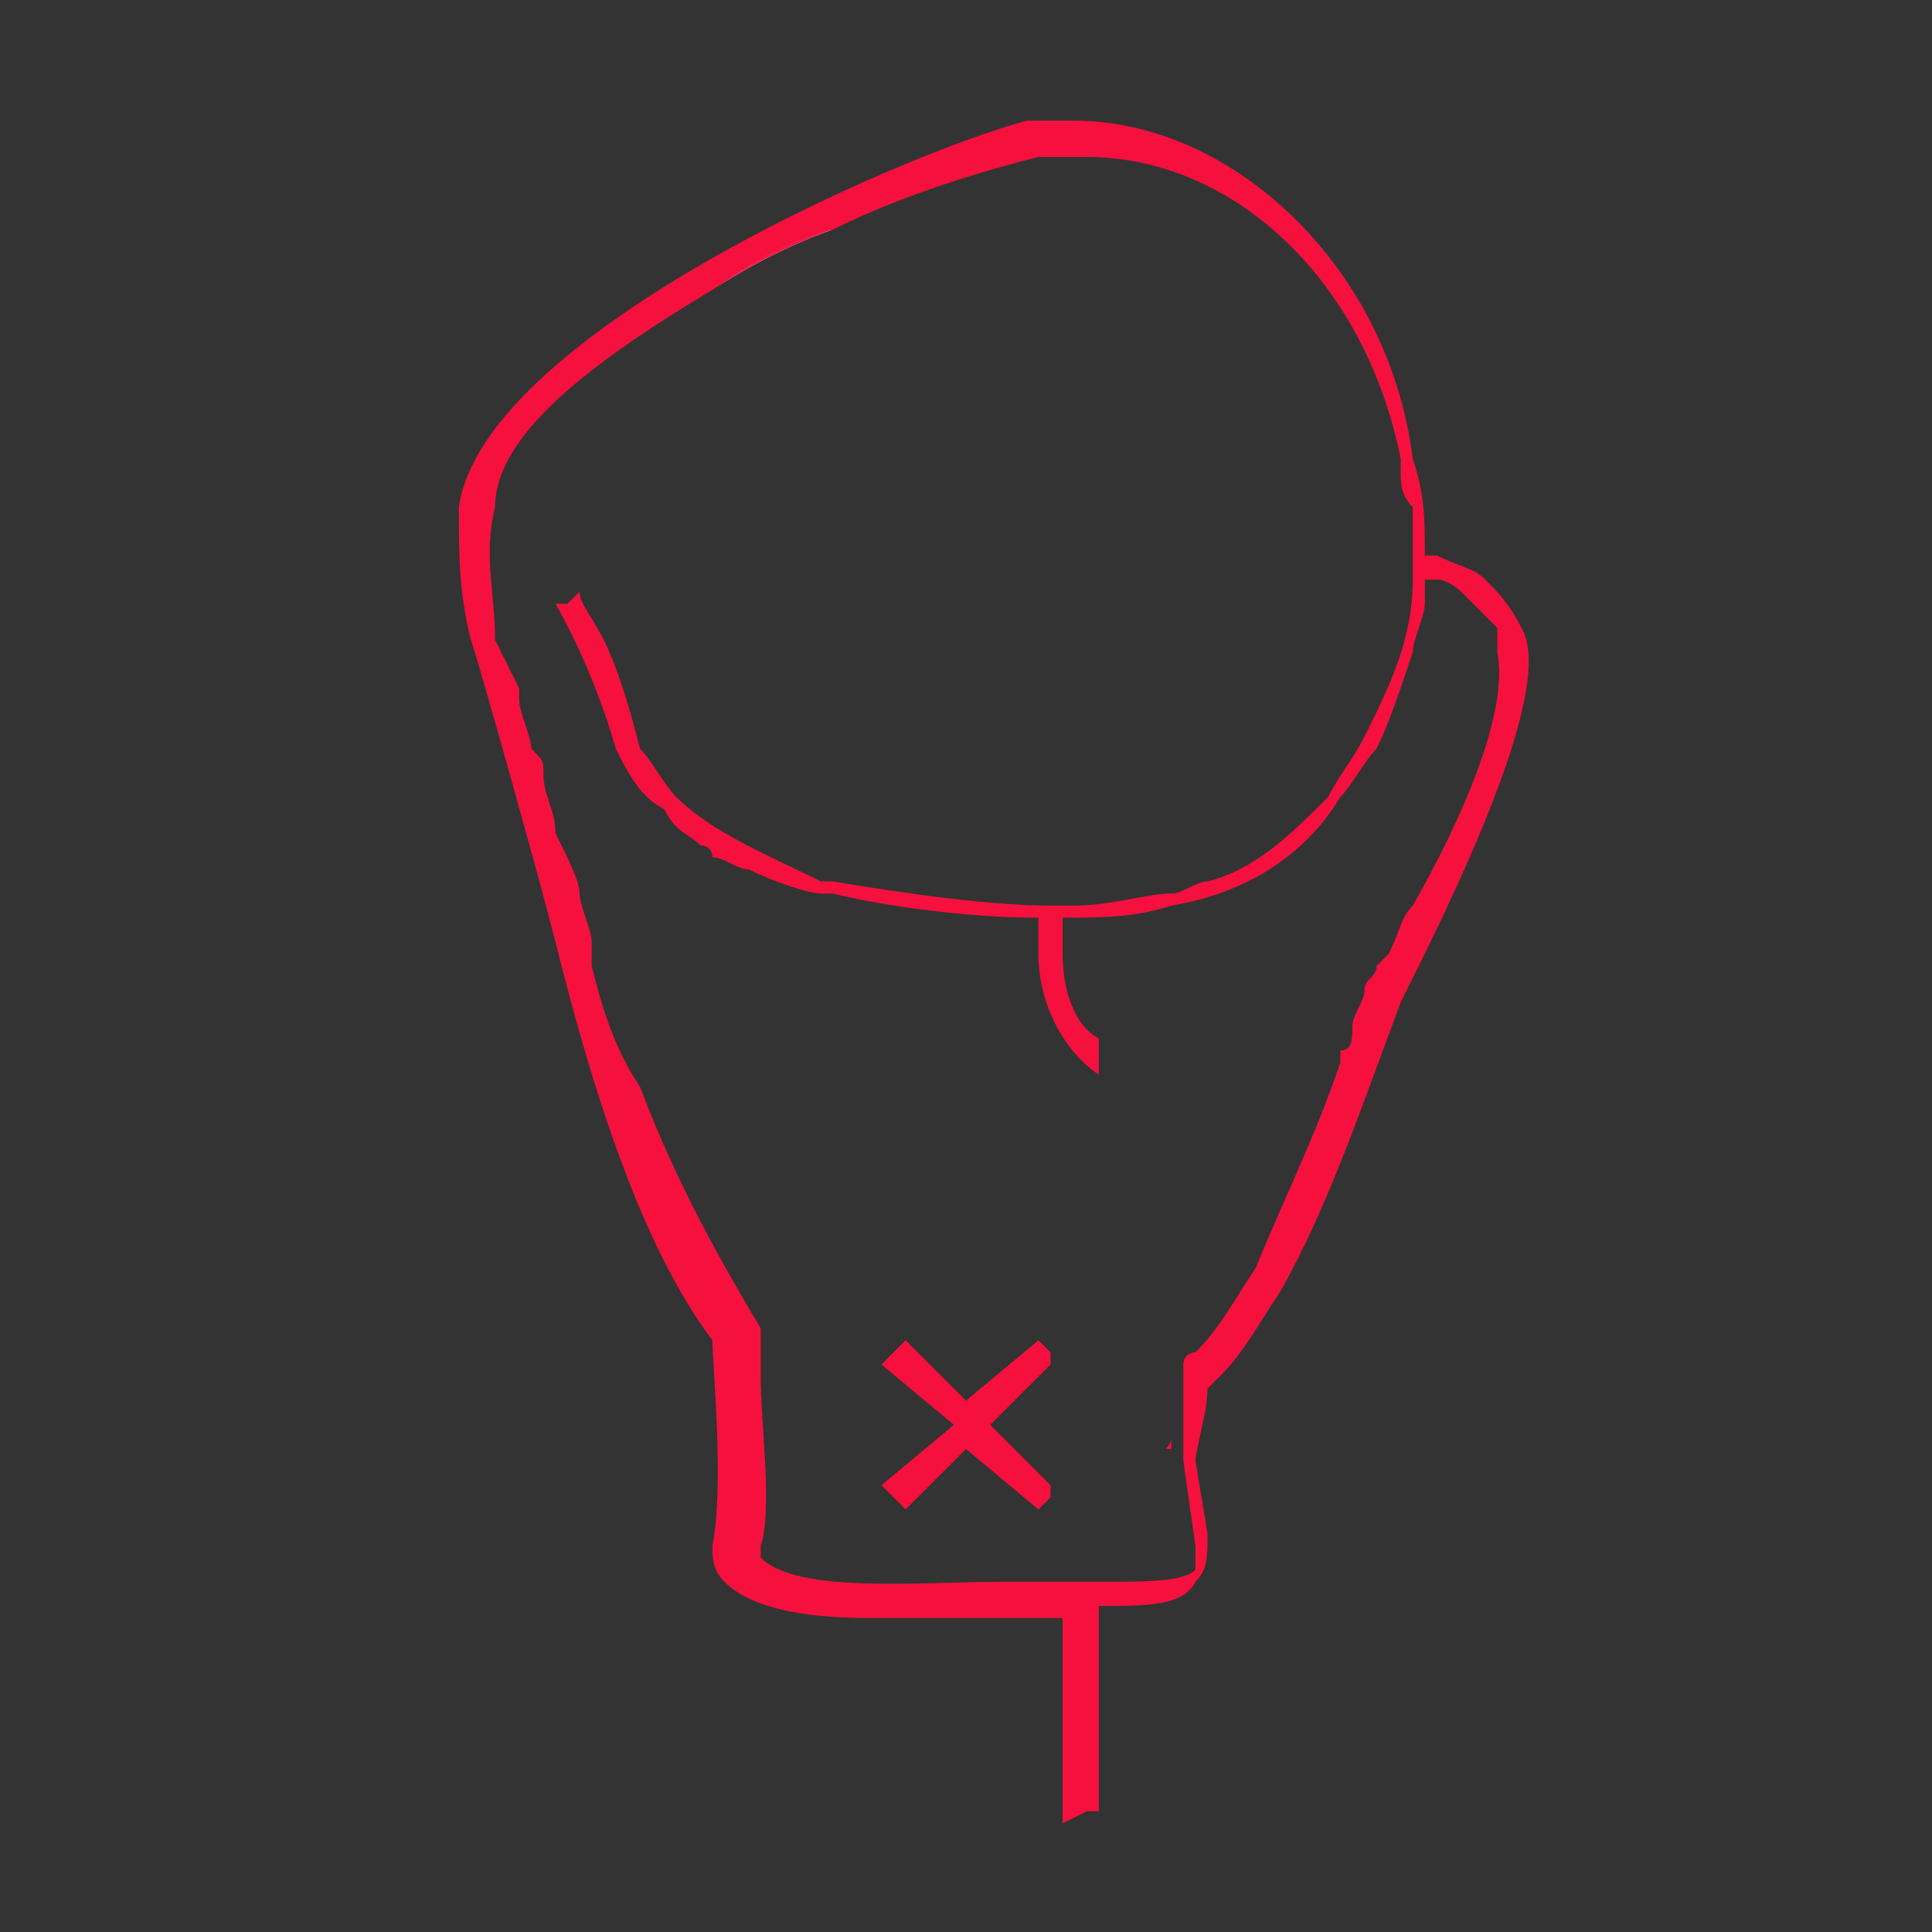 <?xml version="1.0" encoding="utf-8"?>
<!-- Generator: Adobe Illustrator 20.0.0, SVG Export Plug-In . SVG Version: 6.00 Build 0)  -->
<svg version="1.1" id="Warstwa_1" xmlns="http://www.w3.org/2000/svg" xmlns:xlink="http://www.w3.org/1999/xlink" x="0px" y="0px"
	 viewBox="0 0 16 16" enable-background="new 0 0 16 16" xml:space="preserve">
<rect x="0" y="0" width="16" height="16" fill="#333333" stroke="none"/>
<g>
	<g>
		<path fill="#FFFFFF" d="M4.9,8C4.9,8,4.9,8,4.9,8C4.9,7.9,4.9,7.9,4.9,7.8c0,0,0,0,0,0c0,0,0,0.1,0,0.1C4.9,8,4.9,8,4.9,8z"/>
		<polygon fill="#FFFFFF" points="7.5,11.1 7.5,11.1 7.5,11.1 		"/>
		<polygon fill="#FFFFFF" points="8.7,11.2 8.7,11.2 8.7,11.2 		"/>
		<path fill="#FFFFFF" d="M6.8,7.2C6.7,7.2,6.7,7.2,6.8,7.2L6.8,7.2C6.7,7.2,6.7,7.2,6.8,7.2z"/>
		<path fill="#FFFFFF" d="M11.6,4.6L11.6,4.6L11.6,4.6C11.6,4.6,11.6,4.6,11.6,4.6z"/>
		<path fill="#F6103E" d="M11.9,4.6L11.9,4.6C11.9,4.6,11.9,4.6,11.9,4.6C11.9,4.6,11.9,4.6,11.9,4.6z M5.9,2.4
			c0.3-0.2,0.7-0.4,1-0.5C6.5,2,6.2,2.2,5.9,2.4z M4.9,7.9c0,0,0-0.1,0-0.1C4.9,7.8,4.9,7.8,4.9,7.9C4.9,7.9,4.9,7.9,4.9,7.9
			c0,0,0,0.1,0,0.1C4.9,8,4.9,8,4.9,7.9z"/>
	</g>
	<g>
		<path fill="#FFFFFF" d="M5.9,2.4c0.3-0.2,0.7-0.4,1-0.5C6.5,2,6.2,2.2,5.9,2.4z M11.6,4.6L11.6,4.6L11.6,4.6
			C11.6,4.6,11.6,4.6,11.6,4.6z M6.7,7.2L6.7,7.2C6.7,7.2,6.7,7.2,6.7,7.2C6.7,7.2,6.7,7.2,6.7,7.2z"/>
		<path fill="#F6103E" d="M11.6,4.6L11.6,4.6L11.6,4.6C11.6,4.6,11.6,4.6,11.6,4.6z M5.9,2.4c0.3-0.2,0.7-0.4,1-0.5
			C6.5,2,6.2,2.2,5.9,2.4z M4.9,7.8C4.9,7.8,4.9,7.8,4.9,7.8c0,0,0,0.1,0,0.1c0,0,0,0,0,0C4.9,7.9,4.9,7.9,4.9,7.8z"/>
	</g>
	<g>
		<path fill="#FFFFFF" d="M9.7,12C9.7,12,9.6,12,9.7,12C9.7,12,9.7,12,9.7,12C9.7,12,9.7,11.9,9.7,12C9.7,11.9,9.7,12,9.7,12z"/>
		<path fill="#FFFFFF" d="M9.7,12C9.7,12,9.7,12,9.7,12C9.6,12,9.7,12,9.7,12C9.7,12,9.7,12,9.7,12z"/>
		<path fill="#F6103E" d="M9.7,11.9C9.7,11.9,9.7,12,9.7,11.9c0,0.1,0,0.1,0,0.1C9.6,12,9.7,12,9.7,11.9C9.7,12,9.7,11.9,9.7,11.9z"
			/>
		<path fill="#F6103E" d="M12.6,5.2c-0.1-0.2-0.2-0.3-0.3-0.4c-0.1-0.1-0.2-0.1-0.4-0.2c0,0,0,0-0.1,0c0,0,0,0,0,0v0
			c0-0.3,0-0.5-0.1-0.8C11.5,2.2,10.2,1,8.9,1C8.8,1,8.6,1,8.5,1C7.4,1.3,4,2.8,3.8,4.2c0,0.4,0,0.7,0.1,1.1C4,5.6,4.5,7.4,4.6,7.8
			c0,0,0,0,0,0c0.3,1.2,0.7,2.5,1.3,3.3c0,0.2,0.1,1.2,0,1.7c0,0.1,0,0.2,0.1,0.3c0.2,0.2,0.6,0.3,1.2,0.3c0.3,0,0.6,0,0.9,0
			c0.3,0,0.5,0,0.7,0l0,1.7L9,15h0.1l0-1.7c0.4,0,0.7,0,0.8-0.2C10,13,10,12.9,10,12.7l-0.1-0.6c0-0.1,0.1-0.4,0.1-0.6
			c0,0,0,0,0.1-0.1c0.2-0.2,0.3-0.4,0.5-0.7c0.4-0.7,0.7-1.6,1-2.4c0,0,0,0,0,0C12,7.5,12.9,5.7,12.6,5.2z M11.7,7.5
			c-0.1,0.1-0.1,0.2-0.2,0.4c0,0,0,0,0,0c0,0-0.1,0.1-0.1,0.1c0,0.1-0.1,0.1-0.1,0.2v0c0,0.1-0.1,0.2-0.1,0.3v0c0,0.1,0,0.2-0.1,0.2
			c0,0,0,0,0,0c0,0,0,0,0,0.1c-0.2,0.6-0.5,1.2-0.7,1.7c-0.2,0.3-0.3,0.5-0.5,0.7h0c0,0-0.1,0-0.1,0.1c0,0,0,0,0,0
			c0,0.1,0,0.1,0,0.2c0,0,0,0.1,0,0.2c0,0,0,0,0,0.1c0,0.1,0,0.1,0,0.2c0,0,0,0,0,0c0,0,0,0,0,0.1l0,0l0.1,0.7c0,0.2,0,0.2,0,0.2
			c-0.1,0.1-0.4,0.1-0.8,0.1c-0.2,0-0.5,0-0.8,0c-0.7,0-1.7,0.1-2-0.2c0,0,0-0.1,0-0.1c0.1-0.3,0-1,0-1.4c0-0.1,0-0.1,0-0.2
			c0-0.1,0-0.1,0-0.2h0c-0.3-0.5-0.7-1.2-1-2C5.1,8.7,5,8.4,4.9,8c0,0,0-0.1,0-0.1c0,0,0-0.1,0-0.1h0c0-0.1-0.1-0.3-0.1-0.4
			c0,0,0,0,0,0c0-0.1-0.1-0.3-0.2-0.5c0-0.2-0.1-0.3-0.1-0.5c0-0.1,0-0.1-0.1-0.2v0c0-0.1-0.1-0.3-0.1-0.4c0,0,0,0,0-0.1
			C4.2,5.5,4.1,5.3,4.1,5.3C4.1,4.9,4,4.6,4.1,4.2C4.1,3.6,4.9,3,5.9,2.4c0,0,0,0,0,0c0.3-0.2,0.6-0.4,1-0.5
			c0.6-0.3,1.3-0.5,1.7-0.6c0.1,0,0.3,0,0.4,0c1.2,0,2.3,1,2.6,2.5c0,0,0,0.1,0,0.1c0,0.1,0,0.2,0.1,0.3v0c0,0.1,0,0.3,0,0.4
			c0,0,0,0,0,0h0c0,0,0,0.1,0,0.1c0,0,0,0.1,0,0.1v0c0,0.5-0.2,0.9-0.4,1.3c-0.1,0.2-0.2,0.3-0.3,0.5c-0.3,0.3-0.6,0.6-1,0.7
			c-0.1,0-0.2,0.1-0.3,0.1c-0.2,0-0.5,0.1-0.8,0.1c0,0-0.1,0-0.1,0c0,0-0.1,0-0.1,0c-0.5,0-1.2-0.1-1.8-0.2c0,0,0,0,0,0
			c0,0-0.1,0-0.1,0c0,0,0,0,0,0l0,0C6.4,7.1,5.9,6.9,5.6,6.6C5.5,6.5,5.4,6.3,5.3,6.2C5.2,5.8,5.1,5.5,5,5.3c0,0,0,0,0,0
			C4.9,5.1,4.8,5,4.8,4.9L4.7,5l-0.1,0c0,0,0.3,0.5,0.5,1.2c0.1,0.2,0.2,0.4,0.4,0.5C5.6,6.9,5.7,6.9,5.8,7c0,0,0.1,0,0.1,0.1
			c0.1,0,0.2,0.1,0.3,0.1c0.2,0.1,0.5,0.2,0.6,0.2h0c0.1,0,0.1,0,0.1,0C7.3,7.5,8,7.6,8.6,7.6c0,0.1,0,0.2,0,0.3
			c0,0.4,0.2,0.8,0.5,1c0-0.1,0-0.1,0-0.2c0,0,0-0.1,0-0.1v0C8.9,8.5,8.8,8.2,8.8,7.9c0-0.1,0-0.2,0-0.3c0.3,0,0.6,0,0.9-0.1
			c0,0,0,0,0,0c0.6-0.1,1.1-0.4,1.4-0.9c0.1-0.1,0.2-0.3,0.3-0.4c0.1-0.2,0.2-0.5,0.3-0.8v0c0-0.1,0.1-0.3,0.1-0.4
			c0-0.1,0-0.1,0-0.2c0,0,0,0,0,0c0,0,0,0,0.1,0c0.1,0,0.2,0.1,0.2,0.1c0.1,0.1,0.2,0.2,0.3,0.3c0,0,0,0.1,0,0.2
			C12.5,5.9,12.1,6.8,11.7,7.5z"/>
	</g>
	<g>
		<polygon fill="#F6103E" points="8.5,12.1 8.7,12.3 8.7,12.4 8.6,12.5 8,12 7.5,12.5 7.4,12.4 7.3,12.3 7.9,11.8 7.3,11.3 
			7.5,11.1 7.5,11.1 8,11.6 8.6,11.1 8.7,11.2 8.7,11.2 8.7,11.3 8.2,11.8 		"/>
	</g>
	<g>
		<path fill="#FFFFFF" d="M4.9,8C4.9,8,4.9,8,4.9,8C4.9,7.9,4.9,7.9,4.9,7.8c0,0,0,0,0,0c0,0,0,0.1,0,0.1C4.9,8,4.9,8,4.9,8z"/>
	</g>
	<g>
		<path fill="#F6103E" d="M6.8,7.2C6.7,7.2,6.7,7.2,6.8,7.2L6.8,7.2C6.7,7.2,6.7,7.2,6.8,7.2z"/>
	</g>
</g>
</svg>
